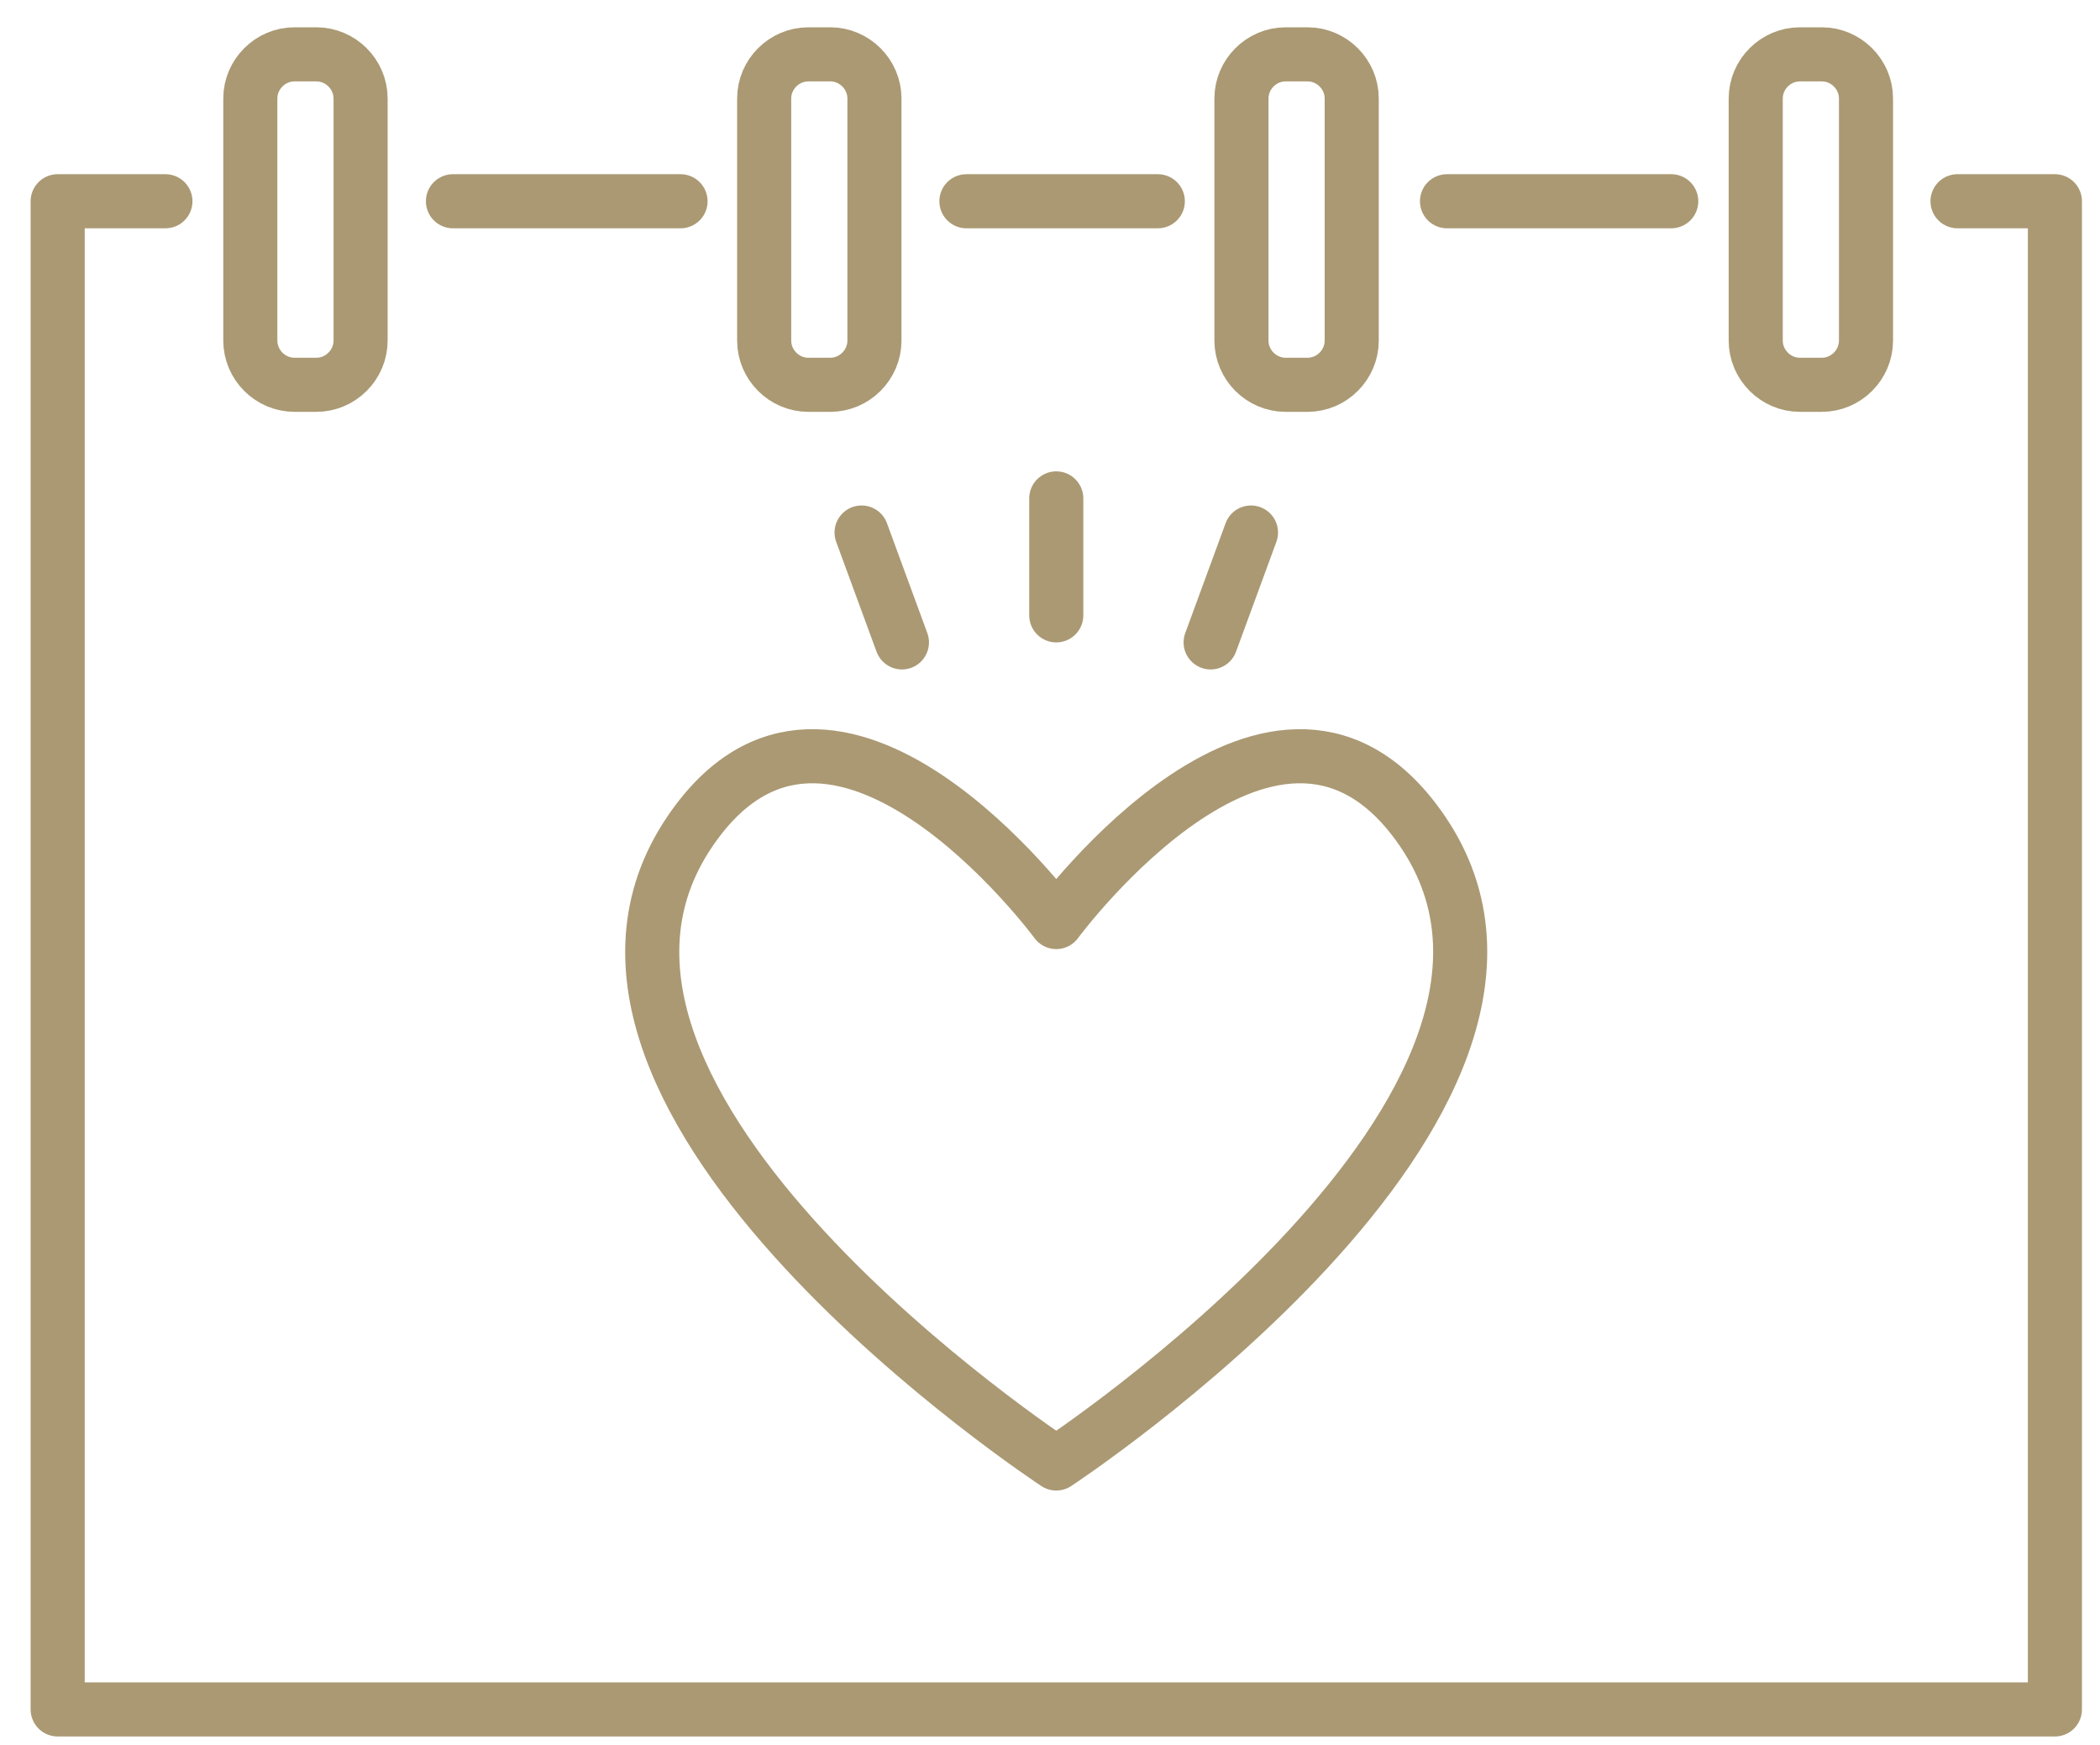 <svg width="65" height="54" viewBox="0 0 65 54" fill="none" xmlns="http://www.w3.org/2000/svg">
<g clip-path="url(#clip0_225_1652)">
<path d="M21.064 6.228H20.343H14.02" stroke="#AA9973" stroke-width="1.674" stroke-linecap="round" stroke-linejoin="round"/>
<path d="M51.729 6.228H44.788" stroke="#AA9973" stroke-width="1.674" stroke-linecap="round" stroke-linejoin="round"/>
<path d="M60.59 6.228H63.604V52.901H1.785V6.228H4.85H5.12" stroke="#AA9973" stroke-width="1.674" stroke-linecap="round" stroke-linejoin="round"/>
<path d="M35.837 6.228H35.27H29.913" stroke="#AA9973" stroke-width="1.674" stroke-linecap="round" stroke-linejoin="round"/>
<path d="M11.161 5.7V10.542C11.161 11.289 10.542 11.908 9.795 11.908H9.113C8.366 11.908 7.748 11.289 7.748 10.542V3.047C7.748 2.3 8.366 1.682 9.113 1.682H9.795C10.542 1.682 11.161 2.3 11.161 3.047V5.713V5.7Z" stroke="#AA9973" stroke-width="1.674" stroke-linecap="round" stroke-linejoin="round"/>
<path d="M27.066 5.7V10.542C27.066 11.289 26.448 11.908 25.701 11.908H25.018C24.271 11.908 23.653 11.289 23.653 10.542V3.047C23.653 2.3 24.271 1.682 25.018 1.682H25.701C26.448 1.682 27.066 2.3 27.066 3.047V5.713V5.7Z" stroke="#AA9973" stroke-width="1.674" stroke-linecap="round" stroke-linejoin="round"/>
<path d="M41.839 5.7V10.542C41.839 11.289 41.221 11.908 40.474 11.908H39.791C39.044 11.908 38.426 11.289 38.426 10.542V3.047C38.426 2.3 39.044 1.682 39.791 1.682H40.474C41.221 1.682 41.839 2.3 41.839 3.047V5.713V5.7Z" stroke="#AA9973" stroke-width="1.674" stroke-linecap="round" stroke-linejoin="round"/>
<path d="M57.757 5.7V10.542C57.757 11.289 57.139 11.908 56.392 11.908H55.709C54.962 11.908 54.344 11.289 54.344 10.542V3.047C54.344 2.3 54.962 1.682 55.709 1.682H56.392C57.139 1.682 57.757 2.3 57.757 3.047V5.713V5.7Z" stroke="#AA9973" stroke-width="1.674" stroke-linecap="round" stroke-linejoin="round"/>
<path d="M32.694 45.29C32.694 45.29 49.707 34.111 44.041 25.74C39.584 19.171 32.694 28.534 32.694 28.534C32.694 28.534 25.791 19.171 21.348 25.74C15.668 34.124 32.694 45.29 32.694 45.29Z" stroke="#AA9973" stroke-width="1.674" stroke-linecap="round" stroke-linejoin="round"/>
<path d="M32.694 15.424V19.043" stroke="#AA9973" stroke-width="1.674" stroke-linecap="round" stroke-linejoin="round"/>
<path d="M26.668 16.48L27.917 19.88" stroke="#AA9973" stroke-width="1.674" stroke-linecap="round" stroke-linejoin="round"/>
<path d="M38.721 16.48L37.472 19.88" stroke="#AA9973" stroke-width="1.674" stroke-linecap="round" stroke-linejoin="round"/>
</g>
<defs>
<clipPath id="clip0_225_1652">
<rect width="63.493" height="52.894" fill="white" transform="translate(0.948 0.845)"/>
</clipPath>
</defs>
</svg>
